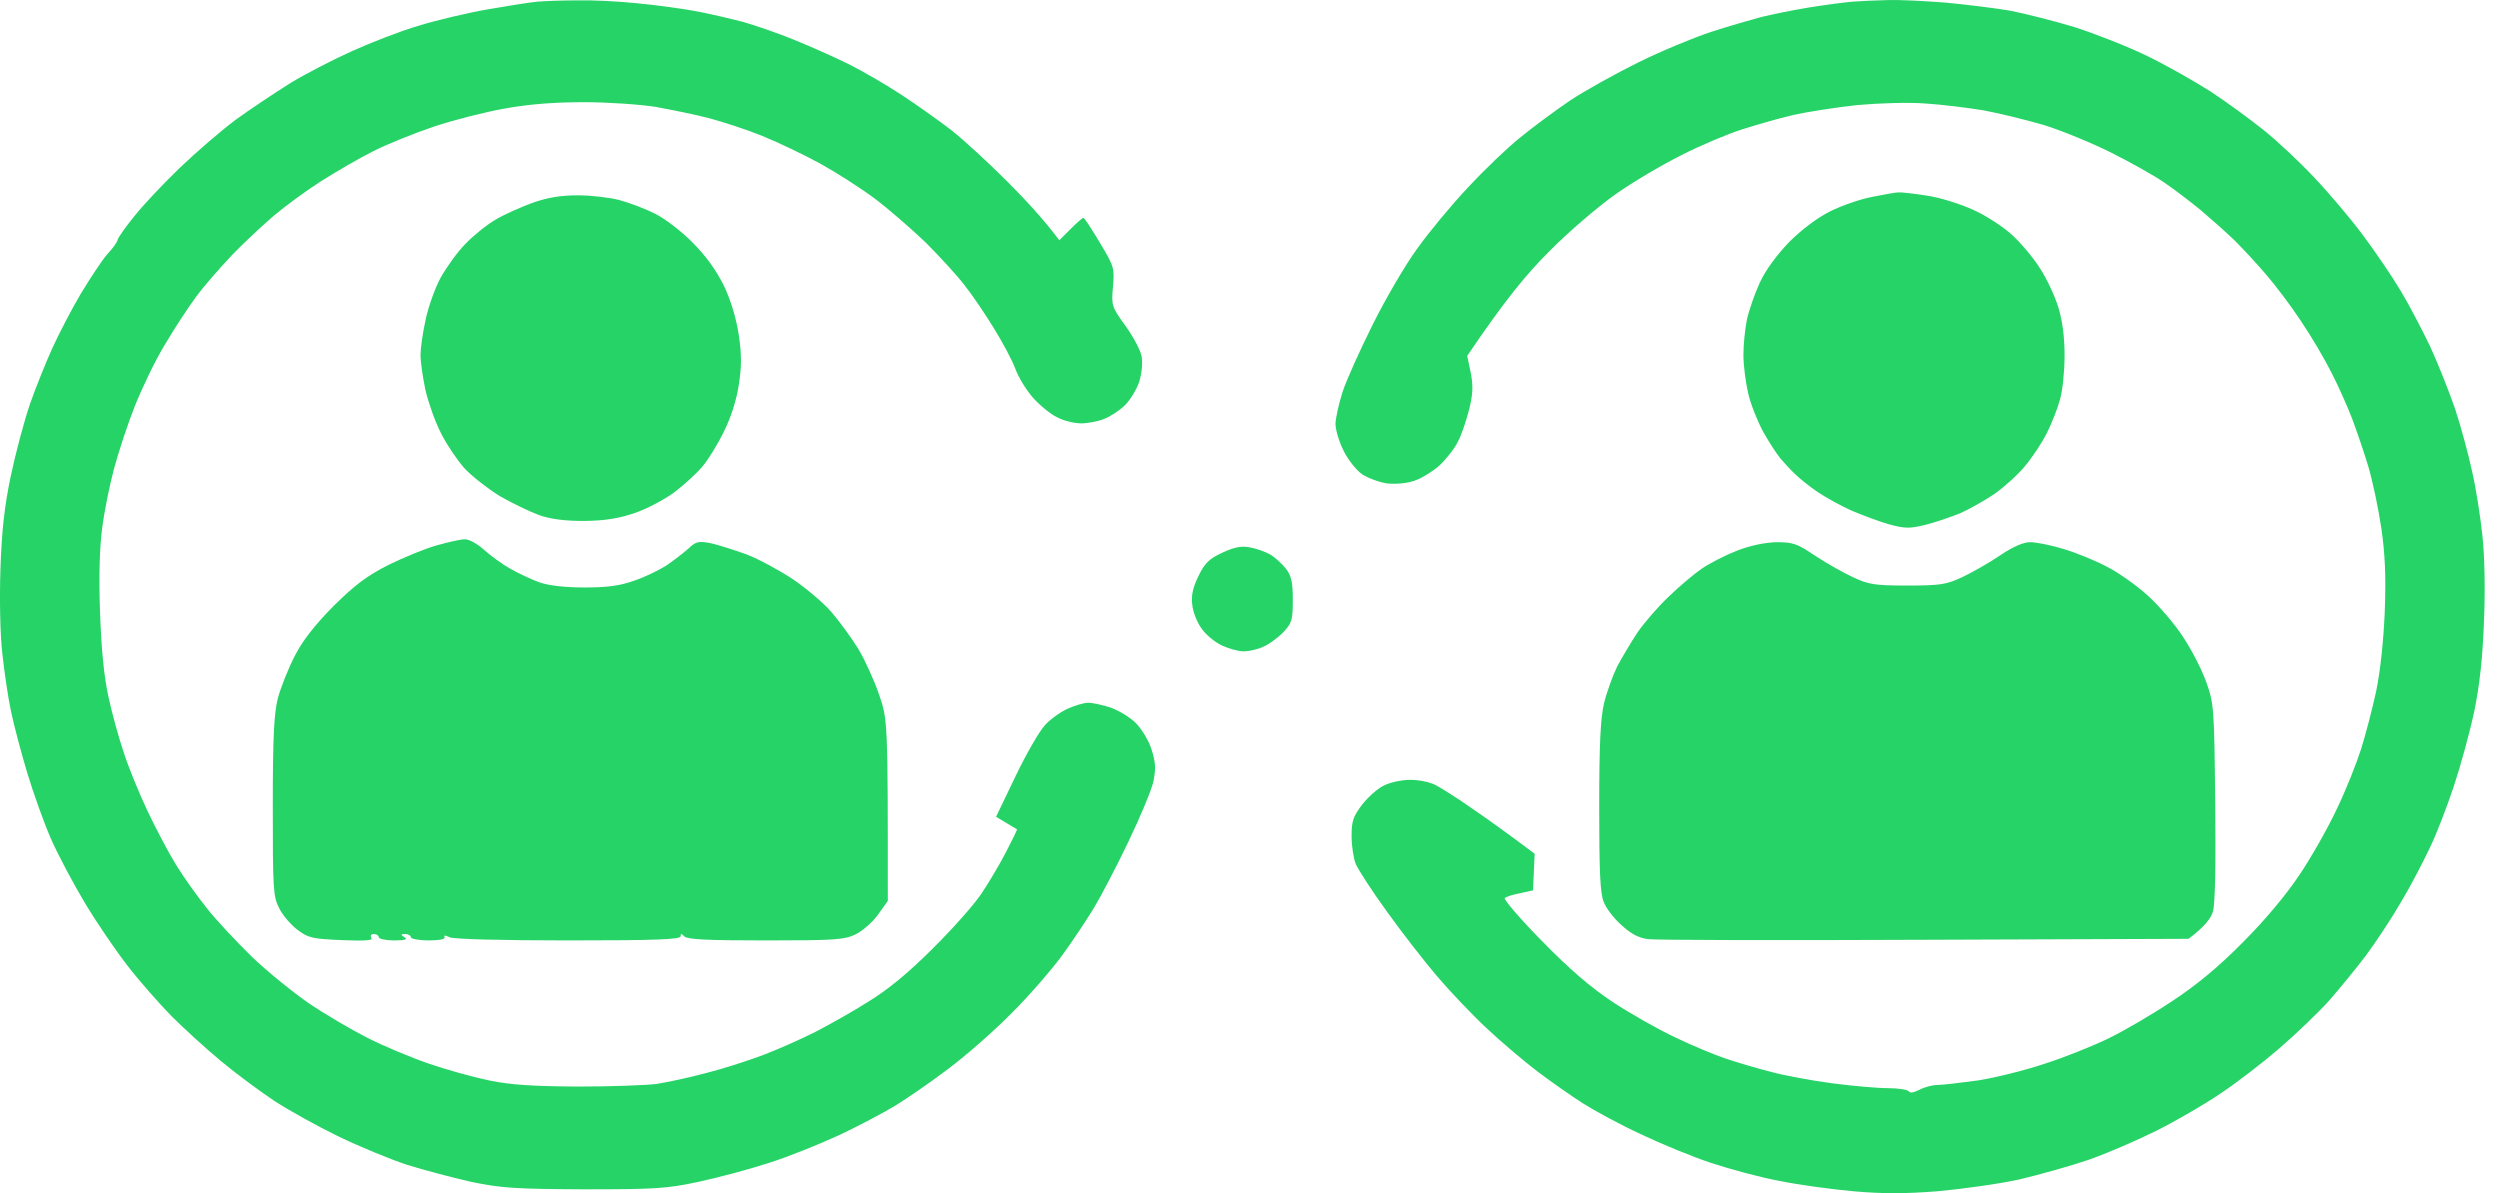 <svg width="88" height="42" viewBox="0 0 88 42" fill="none" xmlns="http://www.w3.org/2000/svg">
<path fill-rule="evenodd" clip-rule="evenodd" d="M20.33 0.013C20.862 0.002 21.8 0.047 22.422 0.115C23.044 0.171 23.959 0.296 24.457 0.386C24.954 0.477 25.712 0.657 26.152 0.77C26.593 0.895 27.407 1.177 27.961 1.404C28.515 1.63 29.386 2.014 29.883 2.263C30.381 2.511 31.217 2.998 31.748 3.348C32.28 3.698 33.06 4.252 33.501 4.592C33.942 4.942 34.812 5.745 35.457 6.389C36.09 7.022 36.768 7.757 37.288 8.458L37.684 8.062C37.898 7.847 38.102 7.667 38.136 7.667C38.17 7.667 38.43 8.062 38.712 8.537C39.221 9.385 39.233 9.441 39.176 10.097C39.119 10.753 39.131 10.798 39.605 11.454C39.877 11.827 40.137 12.313 40.182 12.528C40.227 12.765 40.193 13.127 40.103 13.432C40.013 13.704 39.786 14.076 39.605 14.257C39.425 14.438 39.086 14.664 38.871 14.743C38.656 14.834 38.283 14.902 38.057 14.902C37.819 14.902 37.435 14.811 37.209 14.687C36.971 14.574 36.587 14.257 36.35 13.986C36.112 13.715 35.841 13.263 35.739 12.98C35.638 12.697 35.298 12.064 34.993 11.567C34.688 11.069 34.224 10.38 33.953 10.041C33.693 9.701 33.071 9.023 32.585 8.537C32.088 8.062 31.285 7.361 30.788 6.988C30.29 6.615 29.42 6.061 28.866 5.756C28.312 5.451 27.385 5.01 26.831 4.784C26.277 4.558 25.429 4.286 24.965 4.162C24.502 4.038 23.654 3.868 23.1 3.766C22.546 3.676 21.393 3.597 20.556 3.597C19.517 3.597 18.623 3.665 17.753 3.823C17.063 3.947 15.944 4.23 15.277 4.456C14.599 4.682 13.649 5.066 13.152 5.315C12.654 5.564 11.818 6.05 11.286 6.389C10.755 6.728 10.02 7.271 9.647 7.587C9.274 7.904 8.618 8.514 8.189 8.955C7.771 9.396 7.183 10.063 6.911 10.436C6.629 10.809 6.131 11.578 5.803 12.132C5.464 12.686 5.001 13.658 4.752 14.28C4.503 14.902 4.176 15.897 4.017 16.485C3.859 17.072 3.667 18.022 3.599 18.576C3.509 19.22 3.475 20.283 3.52 21.515C3.565 22.815 3.655 23.788 3.814 24.511C3.938 25.099 4.187 25.992 4.356 26.489C4.515 26.987 4.888 27.903 5.182 28.524C5.476 29.146 5.928 30.005 6.199 30.446C6.47 30.887 6.957 31.565 7.284 31.972C7.601 32.379 8.313 33.137 8.867 33.679C9.421 34.211 10.337 34.946 10.891 35.33C11.445 35.703 12.372 36.246 12.926 36.528C13.48 36.811 14.452 37.218 15.074 37.433C15.695 37.648 16.668 37.919 17.221 38.032C17.99 38.19 18.748 38.235 20.33 38.247C21.483 38.247 22.727 38.202 23.1 38.156C23.473 38.1 24.265 37.93 24.852 37.772C25.44 37.625 26.356 37.331 26.887 37.127C27.419 36.924 28.233 36.562 28.696 36.325C29.16 36.087 30.008 35.613 30.561 35.262C31.262 34.833 31.975 34.245 32.834 33.386C33.523 32.707 34.292 31.837 34.541 31.464C34.79 31.091 35.185 30.435 35.411 29.994C35.638 29.553 35.818 29.191 35.796 29.191C35.773 29.18 35.604 29.078 35.061 28.75L35.751 27.315C36.124 26.535 36.598 25.721 36.779 25.529C36.96 25.325 37.322 25.065 37.571 24.952C37.819 24.839 38.147 24.737 38.306 24.737C38.464 24.737 38.814 24.816 39.097 24.907C39.379 25.009 39.775 25.246 39.979 25.449C40.182 25.653 40.431 26.06 40.533 26.376C40.679 26.84 40.691 27.043 40.6 27.507C40.533 27.812 40.126 28.784 39.707 29.655C39.289 30.525 38.746 31.565 38.498 31.972C38.249 32.379 37.763 33.114 37.401 33.612C37.039 34.109 36.248 35.025 35.626 35.647C35.016 36.268 33.998 37.161 33.377 37.625C32.766 38.089 31.929 38.665 31.522 38.914C31.115 39.162 30.234 39.626 29.544 39.954C28.854 40.27 27.747 40.722 27.057 40.937C26.367 41.163 25.259 41.457 24.57 41.604C23.462 41.842 23.032 41.864 20.556 41.864C18.126 41.853 17.64 41.819 16.6 41.604C15.944 41.457 14.927 41.186 14.339 41.005C13.751 40.813 12.654 40.361 11.908 39.999C11.162 39.637 10.145 39.072 9.647 38.744C9.15 38.416 8.313 37.794 7.782 37.354C7.25 36.913 6.459 36.189 6.03 35.76C5.6 35.319 4.899 34.527 4.492 33.996C4.085 33.476 3.407 32.481 3 31.803C2.593 31.125 2.05 30.107 1.801 29.542C1.553 28.977 1.18 27.936 0.965 27.224C0.75 26.512 0.49 25.529 0.388 25.042C0.287 24.568 0.151 23.652 0.083 23.008C0.004 22.352 -0.019 21.086 0.015 20.046C0.06 18.7 0.151 17.852 0.377 16.767C0.547 15.964 0.852 14.811 1.055 14.223C1.259 13.636 1.621 12.742 1.847 12.245C2.073 11.748 2.525 10.877 2.853 10.323C3.192 9.769 3.599 9.148 3.78 8.944C3.961 8.752 4.13 8.526 4.142 8.435C4.164 8.356 4.424 7.983 4.729 7.61C5.023 7.237 5.747 6.468 6.323 5.914C6.911 5.349 7.793 4.592 8.291 4.219C8.788 3.857 9.658 3.28 10.212 2.93C10.766 2.591 11.761 2.082 12.417 1.788C13.073 1.494 14.113 1.087 14.734 0.906C15.356 0.714 16.453 0.454 17.165 0.33C17.877 0.205 18.669 0.081 18.917 0.058C19.166 0.036 19.799 0.013 20.33 0.013ZM66.455 0.002C66.862 -0.01 67.778 0.036 68.49 0.092C69.202 0.16 70.22 0.284 70.751 0.375C71.282 0.477 72.3 0.737 73.012 0.951C73.724 1.177 74.877 1.63 75.556 1.958C76.234 2.285 77.251 2.862 77.817 3.224C78.382 3.597 79.218 4.207 79.682 4.58C80.145 4.953 80.937 5.688 81.434 6.22C81.932 6.74 82.7 7.644 83.141 8.232C83.582 8.82 84.193 9.713 84.487 10.21C84.792 10.708 85.255 11.601 85.538 12.189C85.809 12.776 86.205 13.771 86.42 14.393C86.623 15.015 86.895 16.01 87.019 16.598C87.155 17.185 87.313 18.203 87.381 18.859C87.46 19.571 87.482 20.769 87.437 21.854C87.392 23.098 87.29 24.081 87.098 25.02C86.94 25.766 86.612 26.964 86.374 27.677C86.137 28.389 85.764 29.361 85.538 29.825C85.323 30.288 84.871 31.159 84.52 31.746C84.181 32.334 83.616 33.182 83.288 33.623C82.949 34.075 82.373 34.776 81.999 35.206C81.626 35.624 80.835 36.381 80.247 36.89C79.659 37.399 78.721 38.122 78.156 38.495C77.591 38.88 76.573 39.468 75.895 39.807C75.216 40.146 74.142 40.609 73.521 40.824C72.899 41.039 71.802 41.344 71.09 41.514C70.378 41.672 69.078 41.853 68.207 41.932C67.043 42.023 66.263 42.023 65.234 41.932C64.477 41.864 63.312 41.706 62.645 41.57C61.967 41.446 60.893 41.152 60.237 40.937C59.582 40.722 58.462 40.259 57.75 39.92C57.038 39.592 56.122 39.095 55.715 38.835C55.308 38.575 54.596 38.077 54.133 37.727C53.669 37.376 52.855 36.687 52.324 36.189C51.792 35.692 51.001 34.855 50.56 34.335C50.119 33.815 49.328 32.798 48.819 32.086C48.299 31.373 47.813 30.616 47.723 30.412C47.643 30.22 47.576 29.768 47.576 29.429C47.576 28.897 47.632 28.739 47.949 28.321C48.152 28.061 48.491 27.756 48.706 27.654C48.921 27.541 49.339 27.45 49.644 27.45C49.938 27.45 50.345 27.529 50.549 27.643C50.741 27.744 51.318 28.106 51.815 28.457C52.312 28.796 53.013 29.293 54.02 30.051L53.963 31.339L53.511 31.441C53.262 31.486 53.013 31.565 52.968 31.611C52.923 31.656 53.499 32.334 54.268 33.114C55.252 34.12 55.987 34.754 56.789 35.285C57.411 35.692 58.406 36.257 58.994 36.528C59.582 36.811 60.373 37.139 60.746 37.263C61.119 37.388 61.831 37.602 62.329 37.727C62.826 37.862 63.81 38.043 64.511 38.134C65.2 38.224 66.082 38.303 66.455 38.303C66.828 38.303 67.156 38.36 67.19 38.416C67.224 38.484 67.359 38.462 67.563 38.36C67.733 38.269 68.026 38.19 68.207 38.19C68.388 38.19 69.033 38.111 69.62 38.032C70.208 37.941 71.26 37.681 71.938 37.455C72.616 37.241 73.634 36.834 74.199 36.562C74.764 36.291 75.782 35.692 76.46 35.24C77.308 34.686 78.111 34.019 78.947 33.171C79.739 32.379 80.473 31.498 80.948 30.785C81.366 30.164 81.954 29.123 82.26 28.468C82.576 27.812 82.949 26.874 83.107 26.376C83.266 25.879 83.503 24.963 83.639 24.341C83.786 23.629 83.899 22.589 83.944 21.515C83.989 20.26 83.955 19.503 83.82 18.576C83.718 17.886 83.514 16.925 83.367 16.428C83.22 15.931 82.96 15.184 82.802 14.755C82.644 14.336 82.316 13.602 82.067 13.116C81.83 12.641 81.344 11.816 80.982 11.284C80.632 10.753 80.078 10.018 79.75 9.645C79.433 9.272 78.947 8.752 78.665 8.469C78.382 8.198 77.85 7.723 77.478 7.407C77.104 7.101 76.516 6.649 76.177 6.423C75.838 6.186 74.99 5.711 74.312 5.372C73.634 5.032 72.56 4.592 71.938 4.399C71.316 4.219 70.355 3.981 69.79 3.879C69.225 3.789 68.32 3.676 67.755 3.642C67.19 3.597 66.127 3.631 65.381 3.698C64.635 3.778 63.617 3.936 63.12 4.049C62.623 4.162 61.809 4.399 61.311 4.558C60.814 4.716 59.842 5.123 59.163 5.473C58.485 5.813 57.434 6.434 56.846 6.853C56.258 7.271 55.206 8.164 54.528 8.854C53.737 9.645 52.991 10.538 51.645 12.528L51.77 13.116C51.86 13.59 51.849 13.862 51.713 14.416C51.611 14.811 51.442 15.32 51.318 15.546C51.205 15.784 50.911 16.157 50.673 16.383C50.425 16.598 50.029 16.846 49.78 16.925C49.509 17.016 49.124 17.05 48.819 17.016C48.536 16.971 48.141 16.824 47.937 16.688C47.734 16.541 47.44 16.168 47.293 15.863C47.135 15.546 47.01 15.128 47.01 14.924C47.01 14.732 47.123 14.223 47.259 13.794C47.395 13.376 47.881 12.302 48.333 11.397C48.785 10.493 49.486 9.294 49.893 8.741C50.289 8.187 51.092 7.214 51.668 6.604C52.245 5.982 53.07 5.191 53.511 4.84C53.952 4.479 54.732 3.902 55.263 3.54C55.794 3.19 56.891 2.579 57.694 2.184C58.496 1.788 59.649 1.313 60.237 1.121C60.825 0.929 61.617 0.703 61.989 0.601C62.363 0.51 63.12 0.352 63.685 0.262C64.251 0.171 64.929 0.081 65.212 0.058C65.494 0.036 66.048 0.013 66.455 0.002ZM66.828 6.773C66.93 6.762 67.393 6.819 67.834 6.887C68.286 6.954 69.01 7.18 69.451 7.384C69.892 7.576 70.491 7.972 70.796 8.243C71.101 8.514 71.554 9.046 71.791 9.419C72.04 9.792 72.334 10.425 72.458 10.832C72.605 11.318 72.673 11.883 72.673 12.528C72.673 13.059 72.605 13.737 72.514 14.054C72.435 14.359 72.221 14.902 72.051 15.241C71.882 15.58 71.531 16.111 71.271 16.417C71.022 16.722 70.525 17.163 70.186 17.4C69.847 17.626 69.304 17.932 68.999 18.067C68.682 18.192 68.139 18.384 67.778 18.474C67.201 18.61 67.066 18.61 66.478 18.452C66.127 18.35 65.528 18.124 65.155 17.965C64.782 17.796 64.251 17.502 63.968 17.31C63.685 17.118 63.335 16.835 63.177 16.677C63.018 16.53 62.792 16.281 62.668 16.134C62.544 15.987 62.272 15.569 62.069 15.207C61.877 14.857 61.628 14.246 61.537 13.85C61.447 13.466 61.368 12.856 61.368 12.494C61.368 12.143 61.424 11.578 61.492 11.25C61.56 10.934 61.763 10.346 61.944 9.95C62.148 9.509 62.532 8.989 62.973 8.526C63.414 8.085 63.968 7.667 64.42 7.44C64.827 7.237 65.483 7.011 65.89 6.932C66.297 6.853 66.715 6.773 66.817 6.773H66.828ZM20.342 6.875C20.805 6.875 21.472 6.954 21.811 7.045C22.151 7.135 22.716 7.35 23.055 7.52C23.394 7.689 23.993 8.141 24.378 8.537C24.864 9.023 25.214 9.521 25.485 10.063C25.734 10.595 25.915 11.205 26.006 11.793C26.107 12.471 26.107 12.912 26.006 13.545C25.926 14.076 25.734 14.687 25.485 15.184C25.271 15.625 24.932 16.179 24.728 16.417C24.525 16.665 24.072 17.072 23.733 17.332C23.394 17.581 22.761 17.92 22.32 18.067C21.744 18.259 21.269 18.327 20.568 18.338C19.912 18.338 19.415 18.282 18.985 18.135C18.646 18.011 18.013 17.705 17.583 17.457C17.165 17.197 16.6 16.756 16.34 16.473C16.091 16.191 15.707 15.625 15.514 15.23C15.311 14.834 15.074 14.156 14.972 13.715C14.881 13.274 14.802 12.731 14.802 12.494C14.802 12.268 14.881 11.703 14.983 11.25C15.074 10.809 15.311 10.142 15.514 9.769C15.718 9.408 16.102 8.865 16.385 8.582C16.668 8.288 17.142 7.904 17.459 7.723C17.764 7.542 18.352 7.282 18.759 7.135C19.268 6.954 19.754 6.875 20.342 6.875ZM16.351 18.983C16.498 18.972 16.803 19.141 17.029 19.345C17.267 19.559 17.685 19.865 17.968 20.023C18.25 20.181 18.703 20.396 18.985 20.498C19.313 20.611 19.878 20.679 20.568 20.679C21.37 20.679 21.811 20.622 22.32 20.441C22.693 20.317 23.202 20.068 23.451 19.91C23.699 19.74 24.038 19.48 24.219 19.322C24.491 19.062 24.581 19.039 25.011 19.119C25.271 19.175 25.836 19.356 26.277 19.514C26.718 19.684 27.441 20.079 27.905 20.385C28.368 20.701 28.979 21.21 29.261 21.538C29.544 21.866 29.974 22.454 30.211 22.838C30.448 23.234 30.776 23.957 30.946 24.455C31.251 25.348 31.251 25.382 31.251 31.712L30.912 32.187C30.731 32.447 30.369 32.764 30.121 32.888C29.714 33.08 29.397 33.103 26.955 33.103C24.909 33.103 24.208 33.069 24.095 32.967C23.982 32.854 23.959 32.854 23.959 32.956C23.959 33.069 23.089 33.103 20.003 33.103C17.595 33.103 15.955 33.058 15.82 32.99C15.669 32.914 15.613 32.914 15.65 32.99C15.684 33.058 15.458 33.103 15.085 33.103C14.746 33.103 14.463 33.046 14.463 32.99C14.463 32.933 14.373 32.877 14.26 32.877C14.101 32.877 14.09 32.899 14.237 32.99C14.361 33.069 14.26 33.103 13.864 33.103C13.57 33.103 13.333 33.046 13.333 32.99C13.333 32.933 13.254 32.877 13.163 32.877C13.061 32.877 13.027 32.933 13.073 33.013C13.14 33.103 12.869 33.126 12.021 33.092C10.992 33.046 10.845 33.013 10.472 32.73C10.246 32.56 9.952 32.221 9.828 31.972C9.613 31.554 9.602 31.294 9.602 28.377C9.602 25.902 9.647 25.099 9.783 24.568C9.885 24.195 10.145 23.539 10.371 23.098C10.653 22.544 11.072 22.013 11.739 21.334C12.507 20.577 12.914 20.272 13.672 19.887C14.203 19.627 14.96 19.311 15.367 19.198C15.774 19.085 16.215 18.983 16.351 18.983ZM62.544 19.085C63.12 19.085 63.267 19.141 63.889 19.559C64.284 19.82 64.884 20.159 65.223 20.317C65.777 20.577 65.992 20.611 67.145 20.611C68.298 20.611 68.513 20.577 69.067 20.317C69.406 20.159 70.005 19.82 70.389 19.559C70.853 19.243 71.226 19.085 71.463 19.085C71.667 19.085 72.187 19.186 72.628 19.322C73.057 19.446 73.747 19.729 74.154 19.944C74.561 20.147 75.216 20.611 75.612 20.973C76.008 21.334 76.562 21.979 76.844 22.42C77.138 22.861 77.5 23.561 77.658 24.002C77.93 24.771 77.941 24.884 77.975 28.242C77.998 30.378 77.975 31.837 77.896 32.086C77.828 32.312 77.624 32.605 77.037 33.046L67.766 33.08C62.668 33.103 58.282 33.092 58.01 33.058C57.671 33.013 57.4 32.865 57.072 32.56C56.812 32.334 56.529 31.961 56.45 31.746C56.326 31.441 56.292 30.695 56.292 28.411C56.292 26.218 56.337 25.291 56.461 24.76C56.552 24.375 56.767 23.788 56.925 23.46C57.094 23.143 57.422 22.589 57.648 22.25C57.886 21.911 58.372 21.346 58.745 20.995C59.107 20.645 59.627 20.204 59.909 20.012C60.192 19.82 60.746 19.537 61.153 19.379C61.628 19.198 62.125 19.096 62.532 19.085H62.544ZM43.981 19.265C44.195 19.299 44.523 19.413 44.704 19.514C44.885 19.616 45.134 19.853 45.269 20.023C45.462 20.283 45.507 20.509 45.507 21.12C45.507 21.832 45.473 21.933 45.168 22.261C44.975 22.454 44.659 22.691 44.455 22.77C44.263 22.861 43.958 22.928 43.777 22.928C43.608 22.928 43.268 22.838 43.02 22.725C42.771 22.612 42.443 22.34 42.296 22.126C42.138 21.911 41.991 21.538 41.968 21.289C41.923 20.961 41.991 20.679 42.183 20.283C42.409 19.82 42.556 19.672 43.02 19.458C43.427 19.265 43.698 19.209 43.981 19.265Z" fill="#26D367"/>
</svg>
